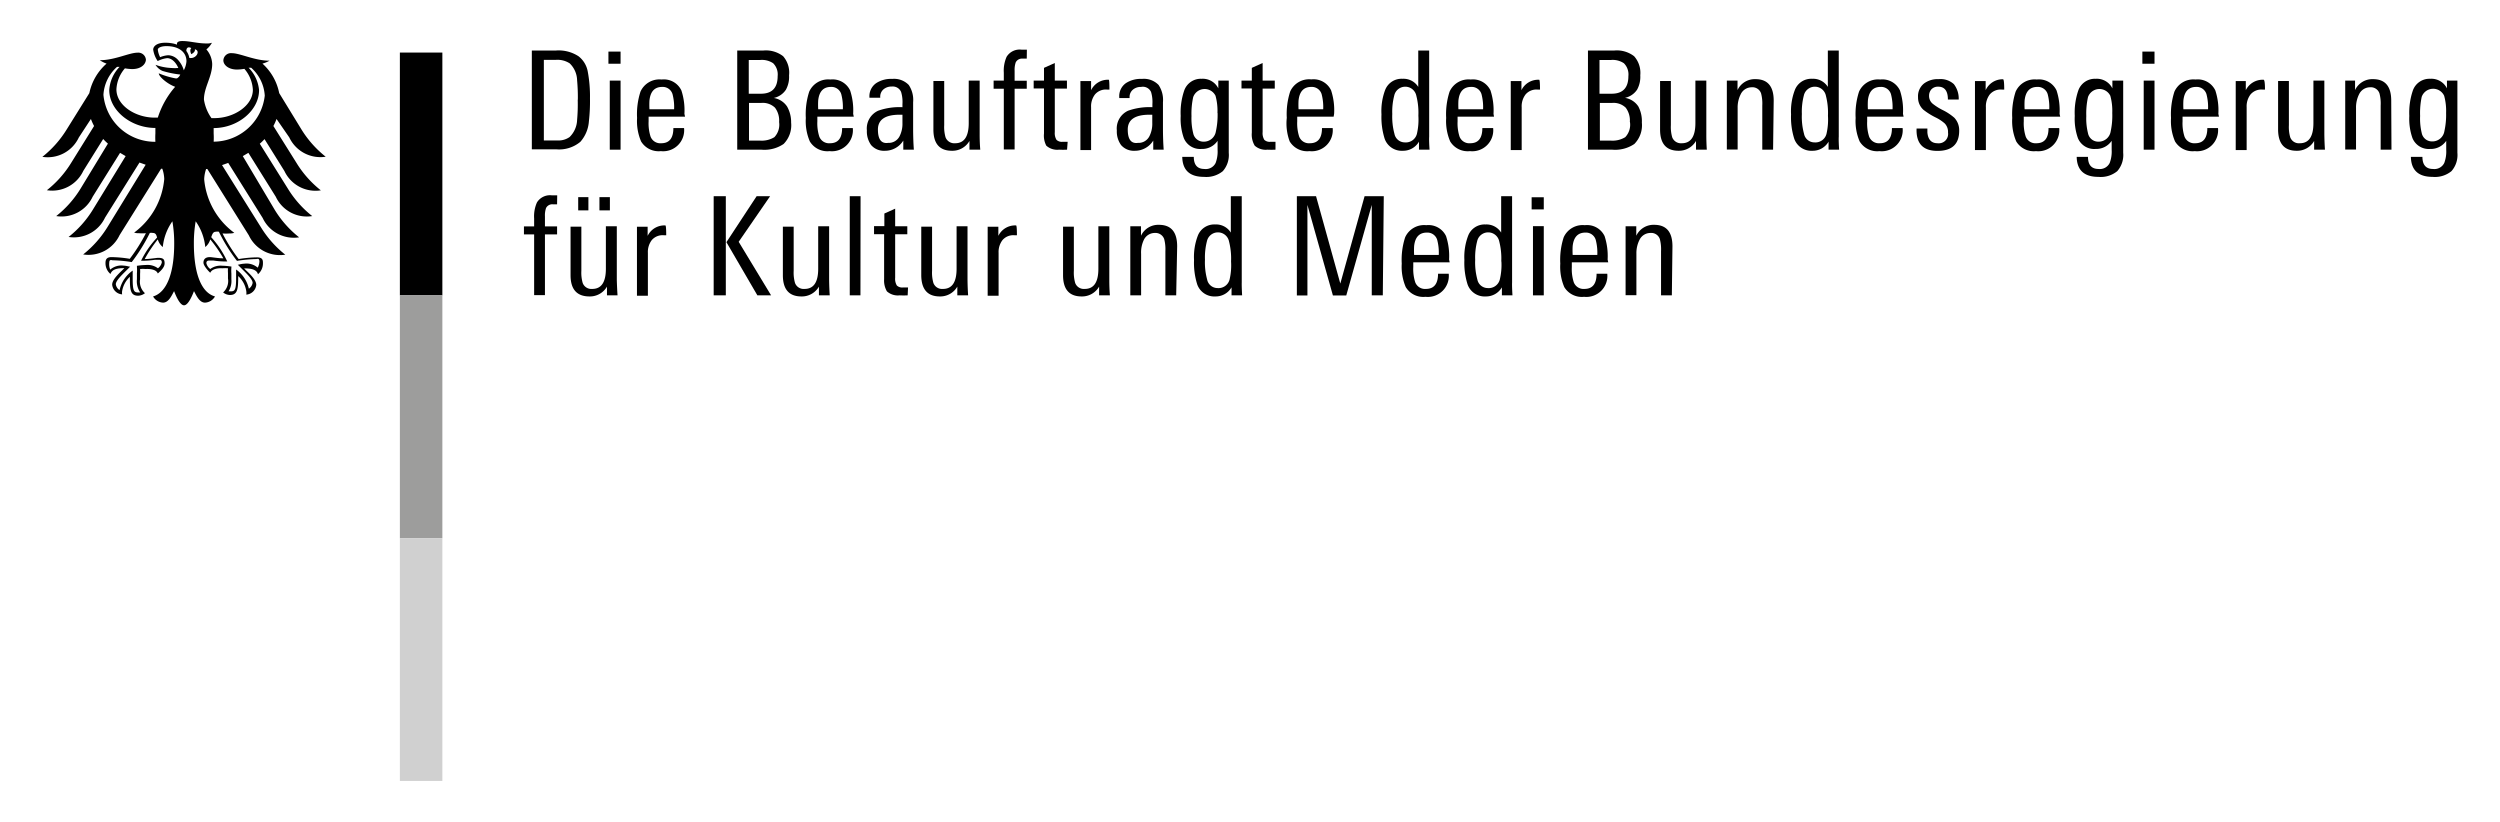 <svg xmlns="http://www.w3.org/2000/svg" viewBox="0 0 205.94 67.71"><defs><style>.cls-1{fill:none;}.cls-2{fill:#9d9d9c;}.cls-3{fill:#d0d0d0;}</style></defs><title>bkm_logo</title><g id="BoundingBox"><rect class="cls-1" x="-13.06" y="-15.67" width="245" height="100"/></g><g id="Name"><polygon points="36.44 4.33 36.44 24.33 34.94 24.33 32.94 24.33 32.94 4.33 32.94 4.33 36.44 4.33"/><polygon class="cls-2" points="34.44 24.33 36.44 24.33 36.44 44.33 32.94 44.33 32.94 24.33 32.94 24.33 34.44 24.33"/><polygon class="cls-3" points="34.94 44.33 36.44 44.33 36.44 64.33 32.94 64.33 32.94 44.33 32.94 44.33 34.94 44.33"/><path d="M23.83,11.32a2.83,2.83,0,0,0,3,1.59,8.65,8.65,0,0,1-2-2.25L23,7.67a4.43,4.43,0,0,0-1.38-2.43A2.43,2.43,0,0,0,22.2,5c-1.22,0-2.43-.62-3.1-.62a.63.63,0,0,0-.7.59c0,.38.42.76,1.13.76a3.87,3.87,0,0,0,.6-.06,2.85,2.85,0,0,1,.7,1.73c0,1.31-1.57,2.33-3.15,2.33h-.26A3.54,3.54,0,0,1,16.8,8.2c0-1,.68-1.89.68-2.92A1.93,1.93,0,0,0,17,4.07a1.82,1.82,0,0,0,.46-.55,1.13,1.13,0,0,1-.44.06c-.76,0-1.38-.2-2-.2-.34,0-.44.11-.44.21a.23.23,0,0,0,0,.09,2,2,0,0,0-.39-.11,3.07,3.07,0,0,0-.57-.05c-.73,0-1,.31-1,.57a2.23,2.23,0,0,0,.37.94,2.24,2.24,0,0,1,.78-.24c.39,0,.73.37.92.81a3.55,3.55,0,0,1-.58,0,4.39,4.39,0,0,1-1.3-.26s0,0,0,0,.2.36.6.51a7.8,7.8,0,0,0,1.44.29.63.63,0,0,1-.28.32h-.09a6.55,6.55,0,0,1-1.4-.42s0,0,0,0c0,.27.71.88,1.35,1.11A7.13,7.13,0,0,0,13,9.69h-.26c-1.58,0-3.15-1-3.15-2.33a2.85,2.85,0,0,1,.7-1.73,3.86,3.86,0,0,0,.6.06c.72,0,1.1-.38,1.13-.76a.63.63,0,0,0-.7-.59c-.67,0-1.87.62-3.1.62a2.43,2.43,0,0,0,.56.28A4.43,4.43,0,0,0,7.36,7.67l-1.87,3a8.65,8.65,0,0,1-2,2.25,2.83,2.83,0,0,0,3-1.59l1-1.53a4.22,4.22,0,0,0,.26.58L5.86,13.42a8.61,8.61,0,0,1-2,2.25,2.83,2.83,0,0,0,3-1.59l1.64-2.63c.12.13.25.26.39.38L6.63,15.55a8.57,8.57,0,0,1-2,2.25,2.83,2.83,0,0,0,3-1.59l2.26-3.62.46.27L7.65,17.27a8.58,8.58,0,0,1-2,2.25,2.83,2.83,0,0,0,3-1.59l2.84-4.54.51.18L8.85,18.71a8.68,8.68,0,0,1-2,2.25,2.83,2.83,0,0,0,3-1.59l3.42-5.47.1,0a2.83,2.83,0,0,1,.16.85,6.16,6.16,0,0,1-2.48,4.41,1.07,1.07,0,0,0,.38.05,3.46,3.46,0,0,0,.59,0,14,14,0,0,1-1.33,2.11,9.88,9.88,0,0,0-1.51-.14c-.44,0-.49.26-.49.49a1.16,1.16,0,0,0,.41.9c.08-.21.25-.48,1.06-.48h.08c-.24.27-1,.87-1,1.36a.89.89,0,0,0,.82.8,1,1,0,0,1,0-.27,2.09,2.09,0,0,1,.64-1.18,1.41,1.41,0,0,0,0,.2c0,.93.08,1.36.68,1.36a.94.94,0,0,0,.56-.21,1.27,1.27,0,0,1-.4-1.15c0-.14,0-.27,0-.45a2.41,2.41,0,0,0,0-.39,2.7,2.7,0,0,1,.46,0s.84-.07,1,.37c.23-.21.56-.5.56-.83s-.1-.46-.53-.46c-.16,0-.68.1-1.11.1A10.81,10.81,0,0,1,13,19.72a1.24,1.24,0,0,0,.41.63,4.43,4.43,0,0,1,.79-2.12,10.38,10.38,0,0,1,.15,1.84c0,2.31-.56,4-1.74,4.35a1,1,0,0,0,.82.51c.43,0,.67-.49.91-.95.13.34.47,1.17.82,1.17s.69-.83.82-1.17c.24.46.48.95.91.95a1,1,0,0,0,.82-.51c-1.18-.33-1.74-2-1.74-4.35a10.39,10.39,0,0,1,.15-1.84,4.42,4.42,0,0,1,.79,2.12,1.24,1.24,0,0,0,.41-.63,10.9,10.9,0,0,1,1.08,1.56c-.43,0-.95-.1-1.11-.1-.43,0-.53.24-.53.46s.33.62.56.83c.2-.44,1-.37,1-.37a2.7,2.7,0,0,1,.46,0,2.48,2.48,0,0,0,0,.39c0,.18,0,.32,0,.45a1.27,1.27,0,0,1-.4,1.15.94.94,0,0,0,.56.21c.59,0,.68-.43.68-1.36a1.59,1.59,0,0,0,0-.2A2.09,2.09,0,0,1,20.29,24a1,1,0,0,1,0,.27.89.89,0,0,0,.82-.8c0-.49-.75-1.09-1-1.36h.08c.82,0,1,.27,1.06.48a1.16,1.16,0,0,0,.41-.9c0-.23,0-.49-.49-.49a9.89,9.89,0,0,0-1.51.14,14,14,0,0,1-1.33-2.11,3.46,3.46,0,0,0,.59,0,1.08,1.08,0,0,0,.38-.05,6.16,6.16,0,0,1-2.48-4.41,2.84,2.84,0,0,1,.16-.85l.1,0,3.42,5.47a2.83,2.83,0,0,0,3,1.59,8.65,8.65,0,0,1-2-2.25l-3.21-5.13.51-.18,2.84,4.54a2.83,2.83,0,0,0,3,1.59,8.58,8.58,0,0,1-2-2.25L20,12.86l.46-.27,2.26,3.62a2.82,2.82,0,0,0,3,1.59,8.6,8.6,0,0,1-2-2.25l-2.32-3.71c.14-.12.27-.25.39-.38l1.64,2.63a2.83,2.83,0,0,0,3,1.59,8.6,8.6,0,0,1-2-2.25l-1.91-3.05a4.22,4.22,0,0,0,.26-.58ZM8.52,7.81a3.34,3.34,0,0,1,1.12-2.3l.21,0A3,3,0,0,0,9,7.42c0,1.67,1.78,3.12,3.8,3.12,0,.14,0,.29,0,.45a6.12,6.12,0,0,0,0,.69A4.26,4.26,0,0,1,8.52,7.81Zm3.09,13.67v0h0a7.1,7.1,0,0,0,1.16-.08l.27,0c.17,0,.29,0,.29.22a.83.83,0,0,1-.32.48,1.43,1.43,0,0,0-1-.27,5.35,5.35,0,0,0-.68.06h-.05V22a3.49,3.49,0,0,1,0,.52V23a1.63,1.63,0,0,0,.27,1.09l-.18,0c-.34,0-.44-.15-.44-1.12,0-.2,0-.38,0-.5v-.18l0,0A2.66,2.66,0,0,0,9.85,23.9a.7.7,0,0,1-.31-.48c0-.28.42-.7.91-1.18l.28-.28,0,0-.09,0a2,2,0,0,0-.46-.08,1.41,1.41,0,0,0-1.1.33A1.15,1.15,0,0,1,9,21.64a.29.29,0,0,1,.06-.2.26.26,0,0,1,.19,0h0a11.17,11.17,0,0,1,1.6.15h0a14.14,14.14,0,0,0,1.49-2.4.61.61,0,0,1,.25,0c.23,0,.29.15.35.38A7.78,7.78,0,0,0,11.62,21.48Zm6.17-2.39a.62.62,0,0,1,.25,0,14.18,14.18,0,0,0,1.49,2.4h0a11.16,11.16,0,0,1,1.6-.15h0a.26.26,0,0,1,.19,0,.29.29,0,0,1,.06.2,1.14,1.14,0,0,1-.14.51,1.41,1.41,0,0,0-1.1-.33,2,2,0,0,0-.46.08h-.09l.32.32c.49.49.91.9.91,1.18a.71.71,0,0,1-.31.48,2.67,2.67,0,0,0-1.05-1.58l0,0v.18c0,.12,0,.31,0,.5,0,1-.1,1.12-.44,1.12l-.18,0A1.63,1.63,0,0,0,19.06,23v-.45a3.58,3.58,0,0,1,0-.52v-.08H19a5.35,5.35,0,0,0-.68-.06,1.43,1.43,0,0,0-1,.27.83.83,0,0,1-.32-.48c0-.2.13-.22.29-.22l.27,0a7.09,7.09,0,0,0,1.16.08h0v0a7.79,7.79,0,0,0-1.32-2C17.5,19.24,17.57,19.09,17.79,19.09ZM15.14,5.79A2.09,2.09,0,0,0,14.72,5a1.15,1.15,0,0,0-.86-.45,2.11,2.11,0,0,0-.67.16A1.81,1.81,0,0,1,13,4.09c0-.14.25-.29.71-.29,1,0,1.65.47,1.65,1.25A1.85,1.85,0,0,1,15.14,5.79Zm.46-1a1.36,1.36,0,0,0-.25-.59c0-.2.09-.4.41-.24-.18.18,0,.5,0,.5s.36-.17.29-.4C16.55,4.17,16.17,4.88,15.6,4.77Zm2,6.9a5.71,5.71,0,0,0,0-.69c0-.13,0-.28,0-.45,2,0,3.74-1.46,3.74-3.12a3,3,0,0,0-.86-1.85l.21,0a3.34,3.34,0,0,1,1.12,2.3A4.26,4.26,0,0,1,17.61,11.67Z"/><path d="M48.6,8.12A14.53,14.53,0,0,1,48.51,10a2.84,2.84,0,0,1-.7,1.68,2.73,2.73,0,0,1-2,.62h-2V4.16h2a3,3,0,0,1,1.84.47,2.05,2.05,0,0,1,.76,1.23A11.11,11.11,0,0,1,48.6,8.12Zm-1,.09a15.2,15.2,0,0,0-.06-1.59,2,2,0,0,0-.61-1.4,1.84,1.84,0,0,0-1.13-.29h-1v6.64h1.12a1.59,1.59,0,0,0,1-.28,2.07,2.07,0,0,0,.62-1.42A14.09,14.09,0,0,0,47.59,8.21Z"/><path d="M51.12,5.25h-1v-1h1Zm0,7.08h-.89V6.64h.89Z"/><path d="M56.43,9.61h-3V10a3.57,3.57,0,0,0,.16,1.25.86.86,0,0,0,.88.55q1,0,1-1.25h.88a1.73,1.73,0,0,1-1.91,1.9,1.69,1.69,0,0,1-1.63-.8,4.24,4.24,0,0,1-.33-1.93,6,6,0,0,1,.28-2.17,1.71,1.71,0,0,1,1.74-1,1.6,1.6,0,0,1,1.63.9,5.28,5.28,0,0,1,.25,1.93ZM55.53,9a4.14,4.14,0,0,0-.11-1.16.84.84,0,0,0-.87-.68q-.93,0-1.05,1.11a6.26,6.26,0,0,0,0,.73Z"/><path d="M65.17,10.1a2.19,2.19,0,0,1-.62,1.76,2.81,2.81,0,0,1-1.82.47h-2V4.16h2.17a2.32,2.32,0,0,1,1.61.47A2.06,2.06,0,0,1,65,6.21a2.19,2.19,0,0,1-.26,1.18,1.6,1.6,0,0,1-1,.68,1.64,1.64,0,0,1,1.1.71A2.61,2.61,0,0,1,65.17,10.1ZM64.06,6.27a1.3,1.3,0,0,0-.37-1.06,1.66,1.66,0,0,0-1.06-.27h-.95V7.72h1Q64.06,7.72,64.06,6.27Zm.12,3.79a1.76,1.76,0,0,0-.34-1.19,1.45,1.45,0,0,0-1.14-.39h-1v3.1h.87a2,2,0,0,0,1.22-.28A1.5,1.5,0,0,0,64.18,10.05Z"/><path d="M70.33,9.61h-3V10a3.57,3.57,0,0,0,.16,1.25.86.86,0,0,0,.88.55q1,0,1-1.25h.88a1.73,1.73,0,0,1-1.91,1.9,1.69,1.69,0,0,1-1.63-.8,4.24,4.24,0,0,1-.33-1.93,6,6,0,0,1,.28-2.17,1.71,1.71,0,0,1,1.74-1,1.6,1.6,0,0,1,1.63.9,5.28,5.28,0,0,1,.25,1.93ZM69.43,9a4.12,4.12,0,0,0-.11-1.16.84.84,0,0,0-.87-.68q-.93,0-1.05,1.11a6.27,6.27,0,0,0,0,.73Z"/><path d="M75.28,12.33h-.87v-.75a1.77,1.77,0,0,1-1.53.84,1.38,1.38,0,0,1-1.12-.47,1.9,1.9,0,0,1-.35-1.2,1.61,1.61,0,0,1,.93-1.63,5.26,5.26,0,0,1,2-.29V8.58a2.84,2.84,0,0,0-.11-1,.74.74,0,0,0-.77-.45,1,1,0,0,0-.68.23.78.78,0,0,0-.27.63v.06h-.89V8a1.31,1.31,0,0,1,.57-1.16,2.25,2.25,0,0,1,1.31-.34A1.68,1.68,0,0,1,74.86,7a2.21,2.21,0,0,1,.36,1.42v2.1Q75.22,11.54,75.28,12.33Zm-.94-2.2V9.45h-.23q-1.79,0-1.79,1.22t.84,1.1a1,1,0,0,0,.94-.54A2.25,2.25,0,0,0,74.34,10.13Z"/><path d="M80.75,12.33h-.89v-.72a1.62,1.62,0,0,1-1.44.81q-1.53,0-1.53-1.75v-4h.89v3.64a3.07,3.07,0,0,0,.11,1,.77.77,0,0,0,.79.49q1.12,0,1.12-1.66V6.64h.9v4.44Q80.7,11.75,80.75,12.33Z"/><path d="M84.58,4.83h-.35a.57.57,0,0,0-.56.31,1.92,1.92,0,0,0-.09.69v.82h1v.66h-1v5h-.89v-5h-.84V6.64h.84V6a2.82,2.82,0,0,1,.23-1.32,1.26,1.26,0,0,1,1.22-.59l.45,0Z"/><path d="M87.9,12.33a6.45,6.45,0,0,1-.66,0,1.35,1.35,0,0,1-1.05-.33A1.77,1.77,0,0,1,86,11V7.29h-.85V6.64H86V5.59l.89-.4V6.64h1v.66h-1v3.58a1.06,1.06,0,0,0,.14.64.64.64,0,0,0,.51.16l.41,0Z"/><path d="M91.39,7.38l-.19,0a1.17,1.17,0,0,0-1,.4,1.61,1.61,0,0,0-.32,1.05v3.53H89V7.68q0-.58,0-1h.88v.75a1.53,1.53,0,0,1,1.45-.86Q91.39,6.53,91.39,7.38Z"/><path d="M95.86,12.33H95v-.75a1.77,1.77,0,0,1-1.53.84,1.38,1.38,0,0,1-1.12-.47,1.9,1.9,0,0,1-.35-1.2,1.61,1.61,0,0,1,.93-1.63,5.26,5.26,0,0,1,2-.29V8.58a2.85,2.85,0,0,0-.11-1A.74.74,0,0,0,94,7.16a1,1,0,0,0-.68.23.78.78,0,0,0-.27.63v.06H92.2V8a1.31,1.31,0,0,1,.56-1.16,2.25,2.25,0,0,1,1.31-.34A1.68,1.68,0,0,1,95.44,7a2.22,2.22,0,0,1,.36,1.42v2.1Q95.8,11.54,95.86,12.33Zm-.94-2.2V9.45h-.23q-1.79,0-1.79,1.22t.84,1.1a1,1,0,0,0,.94-.54A2.25,2.25,0,0,0,94.92,10.13Z"/><path d="M101.22,6.64q0,.12,0,.45t0,.5v5a2,2,0,0,1-.49,1.51,2.15,2.15,0,0,1-1.55.47q-1.76,0-1.79-1.65h.95q0,1,.88,1a.9.9,0,0,0,.92-.5,2.69,2.69,0,0,0,.16-1.09V11.6a1.53,1.53,0,0,1-1.32.67,1.45,1.45,0,0,1-1.46-.89,4.8,4.8,0,0,1-.26-1.83,5.65,5.65,0,0,1,.28-2.06,1.45,1.45,0,0,1,1.45-1,1.43,1.43,0,0,1,1.37.79V6.64Zm-.93,2.67a4.73,4.73,0,0,0-.16-1.42A1,1,0,0,0,98.29,8a6.37,6.37,0,0,0-.14,1.57,5.06,5.06,0,0,0,.14,1.4.86.86,0,0,0,.87.7,1,1,0,0,0,1-.85A6.18,6.18,0,0,0,100.3,9.31Z"/><path d="M105.07,12.33a6.44,6.44,0,0,1-.66,0,1.35,1.35,0,0,1-1.05-.33,1.77,1.77,0,0,1-.24-1.07V7.29h-.85V6.64h.85V5.59l.89-.4V6.64h1v.66h-1v3.58a1.06,1.06,0,0,0,.14.64.64.64,0,0,0,.51.16l.41,0Z"/><path d="M109.86,9.61h-3V10a3.57,3.57,0,0,0,.16,1.25.86.86,0,0,0,.88.55q1,0,1-1.25h.88a1.73,1.73,0,0,1-1.91,1.9,1.69,1.69,0,0,1-1.63-.8A4.24,4.24,0,0,1,106,9.71a6,6,0,0,1,.28-2.17,1.71,1.71,0,0,1,1.74-1,1.6,1.6,0,0,1,1.63.9,5.27,5.27,0,0,1,.25,1.93ZM109,9a4.12,4.12,0,0,0-.11-1.16.84.84,0,0,0-.87-.68q-.93,0-1.05,1.11a6.36,6.36,0,0,0,0,.73Z"/><path d="M117.76,12.33h-.87v-.66a1.51,1.51,0,0,1-1.33.75,1.49,1.49,0,0,1-1.5-1,5.91,5.91,0,0,1-.26-2,4.92,4.92,0,0,1,.3-2,1.45,1.45,0,0,1,1.44-.93,1.43,1.43,0,0,1,1.29.67v-3h.9v7.1Q117.71,11.57,117.76,12.33Zm-.92-2.79a5.7,5.7,0,0,0-.17-1.66.93.93,0,0,0-1.82,0,5.29,5.29,0,0,0-.16,1.51,5.42,5.42,0,0,0,.18,1.64.87.87,0,0,0,.85.7.94.94,0,0,0,1-.71A5.15,5.15,0,0,0,116.84,9.54Z"/><path d="M123.07,9.61h-3V10a3.57,3.57,0,0,0,.16,1.25.86.86,0,0,0,.88.55q1,0,1-1.25H123a1.73,1.73,0,0,1-1.91,1.9,1.69,1.69,0,0,1-1.63-.8,4.24,4.24,0,0,1-.33-1.93,6,6,0,0,1,.28-2.17,1.71,1.71,0,0,1,1.74-1,1.6,1.6,0,0,1,1.63.9,5.3,5.3,0,0,1,.25,1.93Zm-.9-.61a4.14,4.14,0,0,0-.11-1.16.84.84,0,0,0-.87-.68q-.93,0-1.05,1.11a6.27,6.27,0,0,0,0,.73Z"/><path d="M126.86,7.38l-.19,0a1.17,1.17,0,0,0-1,.4,1.61,1.61,0,0,0-.32,1.05v3.53h-.9V7.68q0-.58,0-1h.88v.75a1.53,1.53,0,0,1,1.45-.86Q126.86,6.53,126.86,7.38Z"/><path d="M135.25,10.1a2.19,2.19,0,0,1-.62,1.76,2.82,2.82,0,0,1-1.82.47h-2V4.16H133a2.32,2.32,0,0,1,1.61.47,2.06,2.06,0,0,1,.51,1.57,2.2,2.2,0,0,1-.26,1.18,1.6,1.6,0,0,1-1,.68,1.64,1.64,0,0,1,1.1.71A2.6,2.6,0,0,1,135.25,10.1Zm-1.11-3.83a1.3,1.3,0,0,0-.37-1.06,1.66,1.66,0,0,0-1.06-.27h-.95V7.72h1Q134.14,7.72,134.14,6.27Zm.12,3.79a1.76,1.76,0,0,0-.34-1.19,1.44,1.44,0,0,0-1.13-.39h-1v3.1h.87a2,2,0,0,0,1.22-.28A1.49,1.49,0,0,0,134.27,10.05Z"/><path d="M140.6,12.33h-.89v-.72a1.62,1.62,0,0,1-1.43.81q-1.53,0-1.53-1.75v-4h.89v3.64a3.08,3.08,0,0,0,.11,1,.77.77,0,0,0,.79.49q1.12,0,1.12-1.66V6.64h.9v4.44Q140.56,11.75,140.6,12.33Z"/><path d="M146.06,12.33h-.89V8.69a3.28,3.28,0,0,0-.1-1,.75.75,0,0,0-.78-.5,1,1,0,0,0-.89.56,2.41,2.41,0,0,0-.26,1.15v3.42h-.89V7.88q0-.76,0-1.24h.88v.78a1.57,1.57,0,0,1,1.48-.9q1.5,0,1.5,1.77Z"/><path d="M151.5,12.33h-.87v-.66a1.51,1.51,0,0,1-1.33.75,1.49,1.49,0,0,1-1.5-1,5.88,5.88,0,0,1-.26-2,4.92,4.92,0,0,1,.31-2,1.45,1.45,0,0,1,1.43-.93,1.43,1.43,0,0,1,1.29.67v-3h.9v7.1Q151.45,11.57,151.5,12.33Zm-.92-2.79a5.74,5.74,0,0,0-.17-1.66.93.93,0,0,0-1.82,0,5.29,5.29,0,0,0-.16,1.51,5.38,5.38,0,0,0,.18,1.64.87.87,0,0,0,.85.7.94.94,0,0,0,1-.71A5.15,5.15,0,0,0,150.58,9.54Z"/><path d="M156.81,9.61h-3V10a3.57,3.57,0,0,0,.16,1.25.86.86,0,0,0,.88.55q1,0,1-1.25h.88a1.73,1.73,0,0,1-1.91,1.9,1.69,1.69,0,0,1-1.63-.8,4.25,4.25,0,0,1-.33-1.93,6,6,0,0,1,.28-2.17,1.71,1.71,0,0,1,1.74-1,1.6,1.6,0,0,1,1.63.9,5.27,5.27,0,0,1,.25,1.93ZM155.9,9a4.15,4.15,0,0,0-.11-1.16.84.84,0,0,0-.87-.68q-.93,0-1.05,1.11a6.48,6.48,0,0,0,0,.73Z"/><path d="M161.39,10.77q0,1.66-1.79,1.66t-1.72-1.84h.89q0,.17,0,.32.08.89.84.89a.77.77,0,0,0,.86-.88,1,1,0,0,0-.27-.75,3.34,3.34,0,0,0-.76-.5,5.72,5.72,0,0,1-1-.63A1.36,1.36,0,0,1,158,8a1.34,1.34,0,0,1,.49-1.12,1.88,1.88,0,0,1,1.21-.36,1.63,1.63,0,0,1,1.25.41,1.94,1.94,0,0,1,.4,1.27h-.89q0-1.06-.8-1.06a.73.73,0,0,0-.55.21.79.79,0,0,0-.2.56.82.82,0,0,0,.33.66,4.64,4.64,0,0,0,.8.5,4.4,4.4,0,0,1,.95.63A1.5,1.5,0,0,1,161.39,10.77Z"/><path d="M165.1,7.38l-.19,0a1.17,1.17,0,0,0-1,.4,1.61,1.61,0,0,0-.32,1.05v3.53h-.9V7.68q0-.58,0-1h.88v.75A1.53,1.53,0,0,1,165,6.53Q165.1,6.53,165.1,7.38Z"/><path d="M169.71,9.61h-3V10a3.57,3.57,0,0,0,.16,1.25.86.86,0,0,0,.88.55q1,0,1-1.25h.88a1.73,1.73,0,0,1-1.91,1.9,1.69,1.69,0,0,1-1.63-.8,4.24,4.24,0,0,1-.33-1.93,6,6,0,0,1,.28-2.17,1.71,1.71,0,0,1,1.74-1,1.6,1.6,0,0,1,1.63.9,5.3,5.3,0,0,1,.25,1.93Zm-.9-.61a4.14,4.14,0,0,0-.11-1.16.84.84,0,0,0-.87-.68q-.93,0-1.05,1.11a6.26,6.26,0,0,0,0,.73Z"/><path d="M174.9,6.64c0,.08,0,.23,0,.45s0,.38,0,.5v5a2,2,0,0,1-.49,1.51,2.15,2.15,0,0,1-1.55.47q-1.76,0-1.79-1.65H172q0,1,.88,1a.9.9,0,0,0,.91-.5,2.67,2.67,0,0,0,.16-1.09V11.6a1.53,1.53,0,0,1-1.32.67,1.45,1.45,0,0,1-1.46-.89,4.81,4.81,0,0,1-.26-1.83,5.65,5.65,0,0,1,.28-2.06,1.45,1.45,0,0,1,1.45-1,1.43,1.43,0,0,1,1.37.79V6.64ZM174,9.31a4.73,4.73,0,0,0-.16-1.42A1,1,0,0,0,172,8a6.35,6.35,0,0,0-.14,1.57,5,5,0,0,0,.14,1.4.86.86,0,0,0,.87.7,1,1,0,0,0,1-.85A6.17,6.17,0,0,0,174,9.31Z"/><path d="M177.48,5.25h-1v-1h1Zm0,7.08h-.89V6.64h.89Z"/><path d="M182.79,9.61h-3V10a3.57,3.57,0,0,0,.16,1.25.86.86,0,0,0,.88.55q1,0,1-1.25h.88a1.73,1.73,0,0,1-1.91,1.9,1.69,1.69,0,0,1-1.63-.8,4.24,4.24,0,0,1-.33-1.93,6,6,0,0,1,.28-2.17,1.71,1.71,0,0,1,1.74-1,1.6,1.6,0,0,1,1.63.9,5.3,5.3,0,0,1,.25,1.93Zm-.9-.61a4.15,4.15,0,0,0-.11-1.16.84.84,0,0,0-.87-.68q-.93,0-1.05,1.11a6.28,6.28,0,0,0,0,.73Z"/><path d="M186.58,7.38l-.19,0a1.17,1.17,0,0,0-1,.4,1.61,1.61,0,0,0-.32,1.05v3.53h-.9V7.68q0-.58,0-1H185v.75a1.54,1.54,0,0,1,1.45-.86Q186.58,6.53,186.58,7.38Z"/><path d="M191.52,12.33h-.89v-.72a1.62,1.62,0,0,1-1.44.81q-1.52,0-1.53-1.75v-4h.89v3.64a3.07,3.07,0,0,0,.11,1,.76.76,0,0,0,.79.49q1.12,0,1.12-1.66V6.64h.9v4.44Q191.48,11.75,191.52,12.33Z"/><path d="M197,12.33h-.89V8.69a3.29,3.29,0,0,0-.1-1,.75.75,0,0,0-.78-.5,1,1,0,0,0-.89.56,2.41,2.41,0,0,0-.26,1.15v3.42h-.89V7.88q0-.76,0-1.24H194v.78a1.57,1.57,0,0,1,1.48-.9q1.5,0,1.5,1.77Z"/><path d="M202.43,6.64q0,.12,0,.45c0,.21,0,.38,0,.5v5a2,2,0,0,1-.49,1.51,2.15,2.15,0,0,1-1.55.47q-1.76,0-1.79-1.65h.95q0,1,.88,1a.9.9,0,0,0,.92-.5,2.69,2.69,0,0,0,.16-1.09V11.6a1.53,1.53,0,0,1-1.32.67,1.45,1.45,0,0,1-1.46-.89,4.81,4.81,0,0,1-.26-1.83,5.65,5.65,0,0,1,.28-2.06,1.45,1.45,0,0,1,1.45-1,1.43,1.43,0,0,1,1.37.79V6.64Zm-.93,2.67a4.73,4.73,0,0,0-.16-1.42,1,1,0,0,0-1.85.09,6.41,6.41,0,0,0-.13,1.57,5.09,5.09,0,0,0,.13,1.4.86.86,0,0,0,.87.7,1,1,0,0,0,1-.85A6.18,6.18,0,0,0,201.5,9.31Z"/><path d="M45.89,16.83h-.35a.57.57,0,0,0-.56.31,1.9,1.9,0,0,0-.09.69v.82h1v.66h-1v5H44v-5h-.84v-.66H44V18a2.82,2.82,0,0,1,.23-1.32,1.26,1.26,0,0,1,1.22-.59l.45,0Z"/><path d="M50.87,24.33H50v-.72a1.62,1.62,0,0,1-1.44.81Q47,24.42,47,22.67v-4h.89v3.64a3.07,3.07,0,0,0,.11,1,.76.76,0,0,0,.79.49q1.12,0,1.12-1.66V18.64h.9v4.44Q50.83,23.75,50.87,24.33Z"/><path d="M50.24,17.33h-.86V16.24h.86Zm-1.77,0h-.84V16.24h.84Z"/><path d="M54.88,19.38l-.19,0a1.17,1.17,0,0,0-1,.4,1.61,1.61,0,0,0-.32,1.05v3.53h-.9V19.68q0-.58,0-1h.88v.75a1.53,1.53,0,0,1,1.45-.86Q54.88,18.53,54.88,19.38Z"/><path d="M63.52,24.33H62.39l-2.55-4.38,2.49-3.79h1.11l-2.59,3.76Zm-3.73,0h-1V16.16h1Z"/><path d="M68.35,24.33h-.89v-.72a1.62,1.62,0,0,1-1.44.81q-1.53,0-1.53-1.75v-4h.89v3.64a3.07,3.07,0,0,0,.11,1,.76.76,0,0,0,.79.49q1.12,0,1.12-1.66V18.64h.9v4.44Q68.31,23.75,68.35,24.33Z"/><path d="M70.88,24.33H70V16.16h.89Z"/><path d="M74.77,24.33a6.44,6.44,0,0,1-.66,0,1.35,1.35,0,0,1-1.05-.33A1.77,1.77,0,0,1,72.83,23V19.29H72v-.66h.85V17.59l.89-.4v1.45h1v.66h-1v3.58a1.06,1.06,0,0,0,.14.64.64.64,0,0,0,.51.16l.41,0Z"/><path d="M79.75,24.33h-.89v-.72a1.62,1.62,0,0,1-1.44.81q-1.52,0-1.53-1.75v-4h.89v3.64a3.07,3.07,0,0,0,.11,1,.76.76,0,0,0,.79.49q1.12,0,1.12-1.66V18.64h.9v4.44Q79.71,23.75,79.75,24.33Z"/><path d="M83.77,19.38l-.19,0a1.17,1.17,0,0,0-1,.4,1.61,1.61,0,0,0-.32,1.05v3.53h-.9V19.68q0-.58,0-1h.88v.75a1.53,1.53,0,0,1,1.45-.86Q83.77,18.53,83.77,19.38Z"/><path d="M91.43,24.33h-.89v-.72a1.62,1.62,0,0,1-1.44.81q-1.53,0-1.53-1.75v-4h.89v3.64a3.07,3.07,0,0,0,.11,1,.76.76,0,0,0,.79.49q1.12,0,1.12-1.66V18.64h.9v4.44Q91.38,23.75,91.43,24.33Z"/><path d="M96.89,24.33H96V20.69a3.3,3.3,0,0,0-.1-1,.76.76,0,0,0-.78-.5,1,1,0,0,0-.89.56A2.41,2.41,0,0,0,94,20.91v3.42h-.89V19.88q0-.76,0-1.24h.88v.78a1.57,1.57,0,0,1,1.48-.9q1.5,0,1.5,1.77Z"/><path d="M102.32,24.33h-.87v-.66a1.51,1.51,0,0,1-1.33.75,1.49,1.49,0,0,1-1.5-1,5.91,5.91,0,0,1-.26-2,4.91,4.91,0,0,1,.31-2,1.45,1.45,0,0,1,1.43-.93,1.43,1.43,0,0,1,1.29.67v-3h.9v7.1Q102.28,23.57,102.32,24.33Zm-.91-2.79a5.72,5.72,0,0,0-.17-1.66.93.93,0,0,0-1.82,0,5.3,5.3,0,0,0-.16,1.51,5.4,5.4,0,0,0,.18,1.64.87.87,0,0,0,.85.7.94.94,0,0,0,1-.71A5.15,5.15,0,0,0,101.41,21.54Z"/><path d="M113.91,24.33H113V16.88l-2.1,7.46H109.8l-2.1-7.46v7.46h-.87V16.16h1.58l2,7.2,2-7.2h1.58Z"/><path d="M119.42,21.61h-3V22a3.57,3.57,0,0,0,.16,1.25.86.86,0,0,0,.88.55q1,0,1-1.25h.88a1.73,1.73,0,0,1-1.91,1.9,1.69,1.69,0,0,1-1.63-.8,4.25,4.25,0,0,1-.33-1.93,6,6,0,0,1,.28-2.17,1.71,1.71,0,0,1,1.74-1,1.6,1.6,0,0,1,1.63.9,5.27,5.27,0,0,1,.25,1.93Zm-.9-.61a4.1,4.1,0,0,0-.11-1.16.84.84,0,0,0-.87-.68q-.93,0-1.05,1.11a6.47,6.47,0,0,0,0,.73Z"/><path d="M124.59,24.33h-.87v-.66a1.51,1.51,0,0,1-1.33.75,1.49,1.49,0,0,1-1.5-1,5.88,5.88,0,0,1-.26-2,4.92,4.92,0,0,1,.31-2,1.45,1.45,0,0,1,1.43-.93,1.43,1.43,0,0,1,1.29.67v-3h.9v7.1C124.55,23.46,124.56,23.82,124.59,24.33Zm-.92-2.79a5.74,5.74,0,0,0-.17-1.66.93.93,0,0,0-1.82,0,5.29,5.29,0,0,0-.16,1.51,5.38,5.38,0,0,0,.18,1.64.87.87,0,0,0,.85.7.94.94,0,0,0,1-.71A5.15,5.15,0,0,0,123.68,21.54Z"/><path d="M127.17,17.25h-1v-1h1Zm0,7.08h-.89v-5.7h.89Z"/><path d="M132.48,21.61h-3V22a3.57,3.57,0,0,0,.16,1.25.86.86,0,0,0,.88.55q1,0,1-1.25h.88a1.73,1.73,0,0,1-1.91,1.9,1.69,1.69,0,0,1-1.63-.8,4.24,4.24,0,0,1-.33-1.93,6,6,0,0,1,.28-2.17,1.71,1.71,0,0,1,1.74-1,1.6,1.6,0,0,1,1.63.9,5.3,5.3,0,0,1,.25,1.93Zm-.9-.61a4.15,4.15,0,0,0-.11-1.16.84.84,0,0,0-.87-.68q-.93,0-1.05,1.11a6.26,6.26,0,0,0,0,.73Z"/><path d="M137.72,24.33h-.89V20.69a3.32,3.32,0,0,0-.1-1,.75.75,0,0,0-.78-.5,1,1,0,0,0-.89.56,2.42,2.42,0,0,0-.26,1.15v3.42h-.89V19.88q0-.76,0-1.24h.88v.78a1.57,1.57,0,0,1,1.48-.9q1.5,0,1.5,1.77Z"/></g></svg>